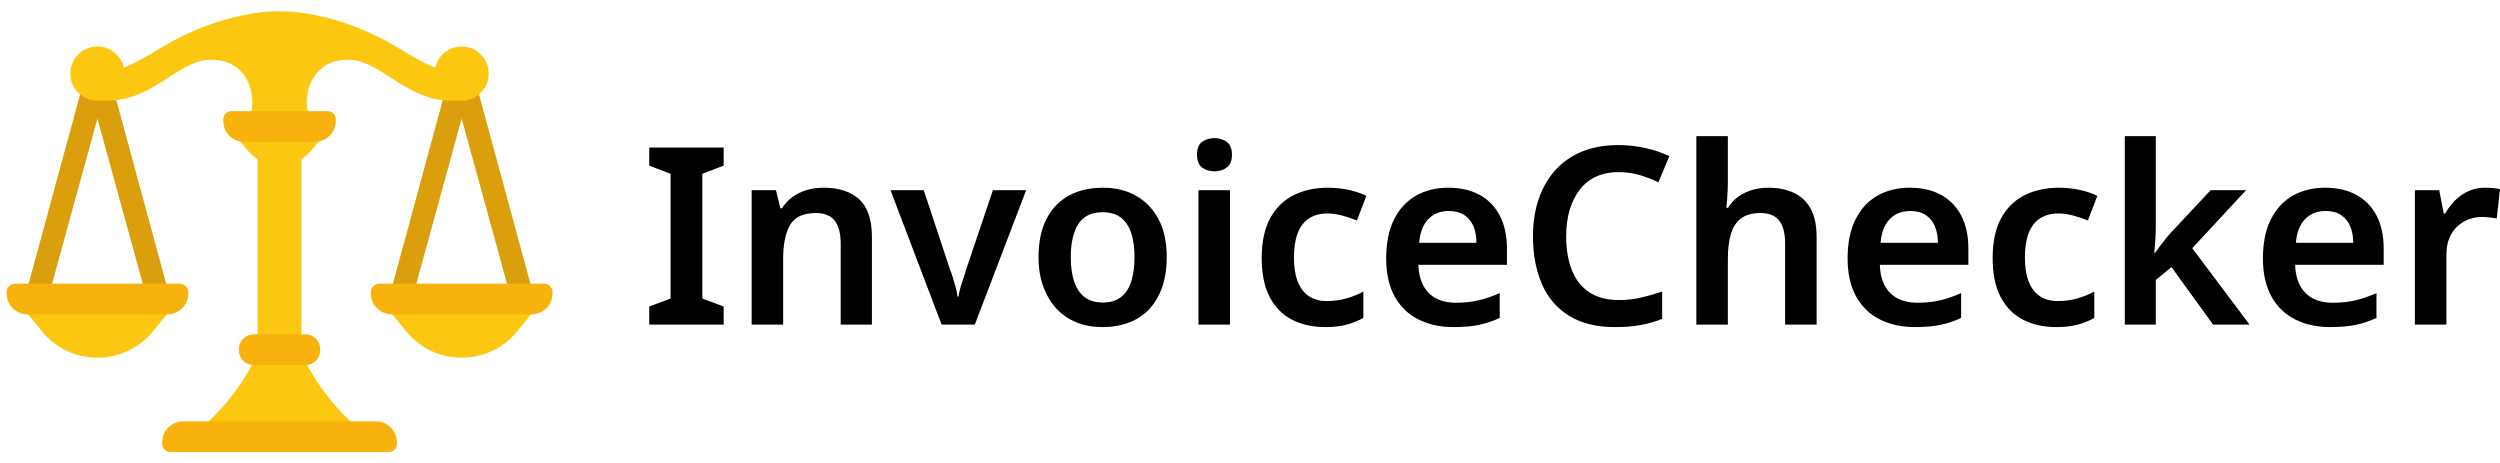 <svg xmlns="http://www.w3.org/2000/svg" viewBox="0 0 443.633 82.205" role="img" aria-label="InvoiceChecker logo">
  <!-- ICON (left) — tight bounds 99.213 x 82.205 -->
  <g>
    <polygon points="79.884,12.938 68.986,53.059 73.135,53.059 81.924,21.036 90.714,53.059 94.863,53.059 83.965,12.938" fill="#DB9E0C"/>
    <polygon points="15.247,12.938 4.350,53.059 8.499,53.059 17.288,21.036 26.077,53.059 30.226,53.059 19.328,12.938" fill="#DB9E0C"/>
    <path d="M68.043,53.880l4.053,4.943c5.085,6.202,14.573,6.202,19.658-0.000l4.053-4.943H68.043z" fill="#FCC711"/>
    <path d="M53.737,63.246h-8.262c0,0-2.881,6.685-9.403,12.393h27.068C56.618,69.932,53.737,63.246,53.737,63.246z" fill="#FCC711"/>
    <path d="M41.529,23.752l2.358,2.876c0.535,0.653,1.157,1.184,1.830,1.601v35.018h7.778V28.228c0.673-0.417,1.294-0.948,1.830-1.601
      l2.358-2.876H41.529z" fill="#FCC711"/>
    <path d="M3.406,53.880l4.053,4.943c5.085,6.202,14.573,6.202,19.658-0.000l4.053-4.943H3.406z" fill="#FCC711"/>
    <path d="M86.735,13.056c0-2.657-2.154-4.810-4.810-4.810c-2.301,0-4.218,1.618-4.692,3.776
      c-1.588-0.672-3.663-1.729-6.368-3.395C59.460,1.604,49.606,2.004,49.606,2.004s-9.854-0.400-21.258,6.622
      c-2.706,1.666-4.780,2.723-6.368,3.395c-0.474-2.158-2.392-3.776-4.692-3.776c-2.657,0-4.810,2.154-4.810,4.810
      s2.154,4.810,4.810,4.810h1.671c4.267,0,7.385-1.740,11.404-4.408c4.770-3.166,6.575-2.915,8.000-2.807
      c4.035,0.306,6.407,3.539,6.407,7.586c0,1.197-0.287,2.327-0.796,3.325h11.263c-0.509-0.998-0.796-2.128-0.796-3.325
      c0-4.047,2.372-7.280,6.408-7.586c1.425-0.108,3.231-0.359,8.000,2.807c4.019,2.668,7.137,4.408,11.404,4.408h1.671
      C84.581,17.867,86.735,15.713,86.735,13.056z" fill="#FCC711"/>
    <path d="M67.286,50.342h29.278c0.817,0,1.479,0.662,1.479,1.479v0.258c0,2.042-1.656,3.698-3.698,3.698H69.505
      c-2.042,0-3.698-1.656-3.698-3.698v-0.258C65.807,51.004,66.469,50.342,67.286,50.342z" fill="#F7B20D"/>
    <path d="M69.006,80.205H30.206c-0.783,0-1.417-0.635-1.417-1.417v-0.320c0-2.042,1.656-3.698,3.698-3.698h34.239
      c2.042,0,3.698,1.656,3.698,3.698v0.320C70.424,79.570,69.789,80.205,69.006,80.205z" fill="#F7B20D"/>
    <path d="M54.226,64.768h-9.240c-1.430,0-2.588-1.159-2.588-2.588v-0.259c0-1.430,1.159-2.588,2.588-2.588h9.240
      c1.430,0,2.588,1.159,2.588,2.588v0.259C56.815,63.610,55.656,64.768,54.226,64.768z" fill="#F7B20D"/>
    <path d="M41.042,19.730h17.129c0.783,0,1.417,0.635,1.417,1.417v0.320c0,2.042-1.656,3.698-3.698,3.698H43.322
      c-2.042,0-3.698-1.656-3.698-3.698v-0.320C39.625,20.364,40.259,19.730,41.042,19.730z" fill="#F7B20D"/>
    <path d="M2.649,50.342h29.278c0.817,0,1.479,0.662,1.479,1.479v0.258c0,2.042-1.656,3.698-3.698,3.698H4.868
      c-2.042,0-3.698-1.656-3.698-3.698v-0.258C1.170,51.004,1.832,50.342,2.649,50.342z" fill="#F7B20D"/>
  </g>

  <!-- WORDMARK (right) — original width ~328.42, height ~33.88
       We translate it so it sits to the right of the icon with a 16px gap
       and vertically centered in the 82.205px canvas. -->
  <g fill="currentColor" transform="translate(113.673 10.563)">
    <path d="M14.74 43.82L14.74 47.04L1.54 47.04L1.54 43.82L5.32 42.42L5.32 20.28L1.54 18.83L1.54 15.62L14.74 15.62L14.74 18.83L10.96 20.28L10.96 42.42L14.74 43.82ZM32.52 22.75L32.52 22.75Q36.56 22.75 38.81 24.82Q41.05 26.88 41.05 31.50L41.05 31.50L41.05 47.04L35.51 47.04L35.51 32.65Q35.51 29.92 34.43 28.58Q33.35 27.24 31.11 27.24L31.11 27.24Q27.76 27.24 26.53 29.35Q25.30 31.46 25.30 35.42L25.30 35.42L25.30 47.04L19.71 47.04L19.71 23.19L24.02 23.19L24.82 26.40L25.08 26.40Q25.87 25.17 27.02 24.35Q28.16 23.54 29.55 23.14Q30.93 22.75 32.52 22.75ZM59.31 47.04L53.42 47.04L44.35 23.19L50.25 23.19L54.91 37.27Q55.18 37.88 55.44 38.79Q55.70 39.69 55.95 40.55Q56.19 41.40 56.23 42.06L56.23 42.06L56.41 42.06Q56.50 41.40 56.74 40.55Q56.98 39.69 57.29 38.81Q57.60 37.93 57.77 37.27L57.77 37.27L62.52 23.19L68.42 23.19L59.31 47.04ZM93.37 35.07L93.37 35.07Q93.37 38.02 92.58 40.33Q91.78 42.64 90.31 44.24Q88.84 45.85 86.70 46.66Q84.57 47.48 81.93 47.48L81.93 47.48Q79.46 47.48 77.40 46.66Q75.33 45.85 73.83 44.24Q72.34 42.64 71.48 40.33Q70.62 38.02 70.62 35.07L70.62 35.07Q70.62 31.06 72.01 28.34Q73.39 25.61 75.94 24.18Q78.50 22.75 82.06 22.75L82.06 22.75Q85.40 22.75 87.93 24.18Q90.46 25.61 91.92 28.34Q93.37 31.06 93.37 35.07ZM76.34 35.07L76.34 35.07Q76.34 37.53 76.93 39.36Q77.53 41.18 78.78 42.15Q80.04 43.12 82.02 43.12L82.02 43.12Q84.00 43.12 85.25 42.15Q86.50 41.18 87.08 39.36Q87.65 37.53 87.65 35.07L87.65 35.07Q87.65 32.52 87.05 30.76Q86.46 29.00 85.23 28.05Q84.00 27.10 81.97 27.10L81.97 27.10Q79.02 27.10 77.68 29.19Q76.34 31.28 76.34 35.07ZM99.00 23.19L104.59 23.19L104.59 47.04L99.00 47.04L99.00 23.19ZM101.86 13.95L101.86 13.95Q103.09 13.95 104.02 14.61Q104.94 15.27 104.94 16.90L104.94 16.90Q104.94 18.48 104.02 19.16Q103.09 19.84 101.86 19.84L101.86 19.84Q100.54 19.84 99.64 19.16Q98.74 18.48 98.74 16.90L98.74 16.90Q98.74 15.27 99.64 14.61Q100.54 13.95 101.86 13.95ZM121.53 47.48L121.53 47.48Q118.18 47.48 115.63 46.18Q113.08 44.88 111.65 42.17Q110.22 39.47 110.22 35.24L110.22 35.24Q110.22 30.84 111.76 28.09Q113.30 25.34 115.94 24.05Q118.58 22.75 121.92 22.75L121.92 22.75Q123.90 22.75 125.71 23.14Q127.51 23.54 128.79 24.20L128.79 24.20L127.12 28.56Q125.93 28.07 124.56 27.70Q123.20 27.32 121.88 27.32L121.88 27.32Q119.94 27.32 118.60 28.20Q117.26 29.08 116.60 30.82Q115.94 32.56 115.94 35.20L115.94 35.20Q115.94 37.71 116.62 39.42Q117.30 41.14 118.60 42.00Q119.90 42.86 121.75 42.86L121.75 42.86Q123.64 42.86 125.25 42.39Q126.85 41.93 128.26 41.18L128.26 41.18L128.26 45.85Q126.94 46.60 125.33 47.04Q123.73 47.48 121.53 47.48ZM143.35 22.75L143.35 22.75Q146.56 22.75 148.90 24.02Q151.23 25.30 152.48 27.72Q153.74 30.14 153.74 33.57L153.74 33.57L153.74 36.43L138.03 36.43Q138.12 39.64 139.83 41.40Q141.55 43.16 144.72 43.16L144.72 43.16Q146.96 43.16 148.76 42.72Q150.57 42.28 152.46 41.45L152.46 41.45L152.46 45.85Q150.70 46.68 148.81 47.08Q146.92 47.48 144.23 47.48L144.23 47.48Q140.76 47.48 138.05 46.13Q135.34 44.79 133.83 42.06Q132.31 39.34 132.31 35.29L132.31 35.29Q132.31 31.20 133.69 28.40Q135.08 25.61 137.57 24.18Q140.05 22.75 143.35 22.75ZM143.44 26.88L143.44 26.88Q141.15 26.88 139.77 28.34Q138.38 29.79 138.16 32.52L138.16 32.52L148.32 32.52Q148.32 30.84 147.80 29.59Q147.27 28.34 146.19 27.61Q145.11 26.88 143.44 26.88ZM173.45 19.98L173.45 19.98Q171.34 19.98 169.62 20.75Q167.90 21.52 166.72 23.01Q165.53 24.51 164.89 26.62Q164.25 28.73 164.25 31.37L164.25 31.37Q164.25 34.89 165.29 37.44Q166.32 40.00 168.41 41.34Q170.50 42.68 173.62 42.68L173.62 42.68Q175.69 42.68 177.56 42.24Q179.43 41.80 181.28 41.18L181.28 41.18L181.28 46.02Q179.43 46.77 177.43 47.12Q175.43 47.48 172.88 47.48L172.88 47.48Q167.99 47.48 164.76 45.47Q161.52 43.47 159.94 39.84Q158.36 36.21 158.36 31.33L158.36 31.33Q158.36 27.76 159.35 24.82Q160.34 21.87 162.27 19.69Q164.21 17.51 167.02 16.35Q169.84 15.18 173.49 15.18L173.49 15.18Q175.87 15.18 178.22 15.69Q180.58 16.19 182.56 17.16L182.56 17.16L180.62 21.78Q179.04 21.03 177.28 20.50Q175.52 19.98 173.45 19.98ZM192.94 13.60L192.94 21.47Q192.94 23.01 192.85 24.27Q192.76 25.52 192.68 26.31L192.68 26.31L192.98 26.31Q193.73 25.08 194.83 24.31Q195.93 23.54 197.27 23.14Q198.62 22.75 200.07 22.75L200.07 22.75Q202.75 22.75 204.69 23.67Q206.62 24.60 207.66 26.51Q208.69 28.42 208.69 31.50L208.69 31.50L208.69 47.04L203.10 47.04L203.10 32.65Q203.10 29.92 202.05 28.58Q200.99 27.24 198.75 27.24L198.75 27.24Q196.55 27.24 195.27 28.20Q194.00 29.17 193.47 30.98Q192.94 32.78 192.94 35.42L192.94 35.42L192.94 47.04L187.35 47.04L187.35 13.60L192.94 13.60ZM225.24 22.75L225.24 22.75Q228.45 22.75 230.78 24.02Q233.11 25.30 234.37 27.72Q235.62 30.14 235.62 33.57L235.62 33.57L235.62 36.43L219.91 36.43Q220 39.64 221.72 41.40Q223.43 43.16 226.60 43.16L226.60 43.16Q228.84 43.16 230.65 42.72Q232.45 42.28 234.34 41.45L234.34 41.45L234.34 45.85Q232.58 46.68 230.69 47.08Q228.80 47.48 226.12 47.48L226.12 47.48Q222.64 47.48 219.93 46.13Q217.23 44.79 215.71 42.06Q214.19 39.34 214.19 35.29L214.19 35.29Q214.19 31.20 215.58 28.40Q216.96 25.61 219.45 24.18Q221.94 22.75 225.24 22.75ZM225.32 26.88L225.32 26.88Q223.04 26.88 221.65 28.34Q220.26 29.79 220.04 32.52L220.04 32.52L230.21 32.52Q230.21 30.84 229.68 29.59Q229.15 28.34 228.07 27.61Q227.00 26.88 225.32 26.88ZM251.24 47.48L251.24 47.48Q247.90 47.48 245.34 46.18Q242.79 44.88 241.36 42.17Q239.93 39.47 239.93 35.24L239.93 35.24Q239.93 30.84 241.47 28.09Q243.01 25.34 245.65 24.05Q248.29 22.75 251.64 22.75L251.64 22.75Q253.62 22.75 255.42 23.14Q257.22 23.54 258.50 24.20L258.50 24.20L256.83 28.56Q255.64 28.07 254.28 27.70Q252.91 27.32 251.59 27.32L251.59 27.32Q249.66 27.32 248.31 28.20Q246.97 29.08 246.31 30.82Q245.65 32.56 245.65 35.20L245.65 35.20Q245.65 37.71 246.33 39.42Q247.02 41.14 248.31 42.00Q249.61 42.86 251.46 42.86L251.46 42.86Q253.35 42.86 254.96 42.39Q256.56 41.93 257.97 41.18L257.97 41.18L257.97 45.85Q256.65 46.60 255.05 47.04Q253.44 47.48 251.24 47.48ZM268.88 13.60L268.88 29.48Q268.88 30.62 268.80 31.88Q268.71 33.13 268.62 34.32L268.62 34.32L268.75 34.32Q269.10 33.79 269.59 33.15Q270.07 32.52 270.58 31.88Q271.08 31.24 271.57 30.71L271.57 30.71L278.61 23.19L284.90 23.19L275.35 33.48L285.52 47.04L279.05 47.04L271.66 36.83L268.88 39.12L268.88 47.04L263.38 47.04L263.38 13.60L268.88 13.60ZM298.94 22.75L298.94 22.75Q302.15 22.75 304.48 24.02Q306.81 25.30 308.07 27.72Q309.32 30.14 309.32 33.57L309.32 33.57L309.32 36.43L293.61 36.43Q293.70 39.64 295.42 41.40Q297.13 43.16 300.30 43.16L300.30 43.16Q302.54 43.16 304.35 42.72Q306.15 42.28 308.04 41.45L308.04 41.45L308.04 45.85Q306.28 46.68 304.39 47.08Q302.50 47.48 299.82 47.48L299.82 47.48Q296.34 47.48 293.63 46.13Q290.93 44.79 289.41 42.06Q287.89 39.34 287.89 35.29L287.89 35.29Q287.89 31.20 289.28 28.40Q290.66 25.61 293.15 24.18Q295.64 22.75 298.94 22.75ZM299.02 26.88L299.02 26.88Q296.74 26.88 295.35 28.34Q293.96 29.79 293.74 32.52L293.74 32.52L303.91 32.52Q303.91 30.84 303.38 29.59Q302.85 28.34 301.77 27.61Q300.70 26.88 299.02 26.88ZM327.27 22.75L327.27 22.75Q327.93 22.75 328.70 22.81Q329.47 22.88 329.96 23.01L329.96 23.01L329.38 28.20Q328.86 28.12 328.17 28.03Q327.49 27.94 326.70 27.94L326.70 27.94Q325.56 27.94 324.46 28.34Q323.36 28.73 322.43 29.57Q321.51 30.40 320.98 31.66Q320.45 32.91 320.45 34.67L320.45 34.67L320.45 47.04L314.86 47.04L314.86 23.19L319.18 23.19L319.97 27.32L320.23 27.32Q320.94 26.05 321.99 24.99Q323.05 23.94 324.39 23.34Q325.73 22.75 327.27 22.75Z"/>
  </g>
</svg>